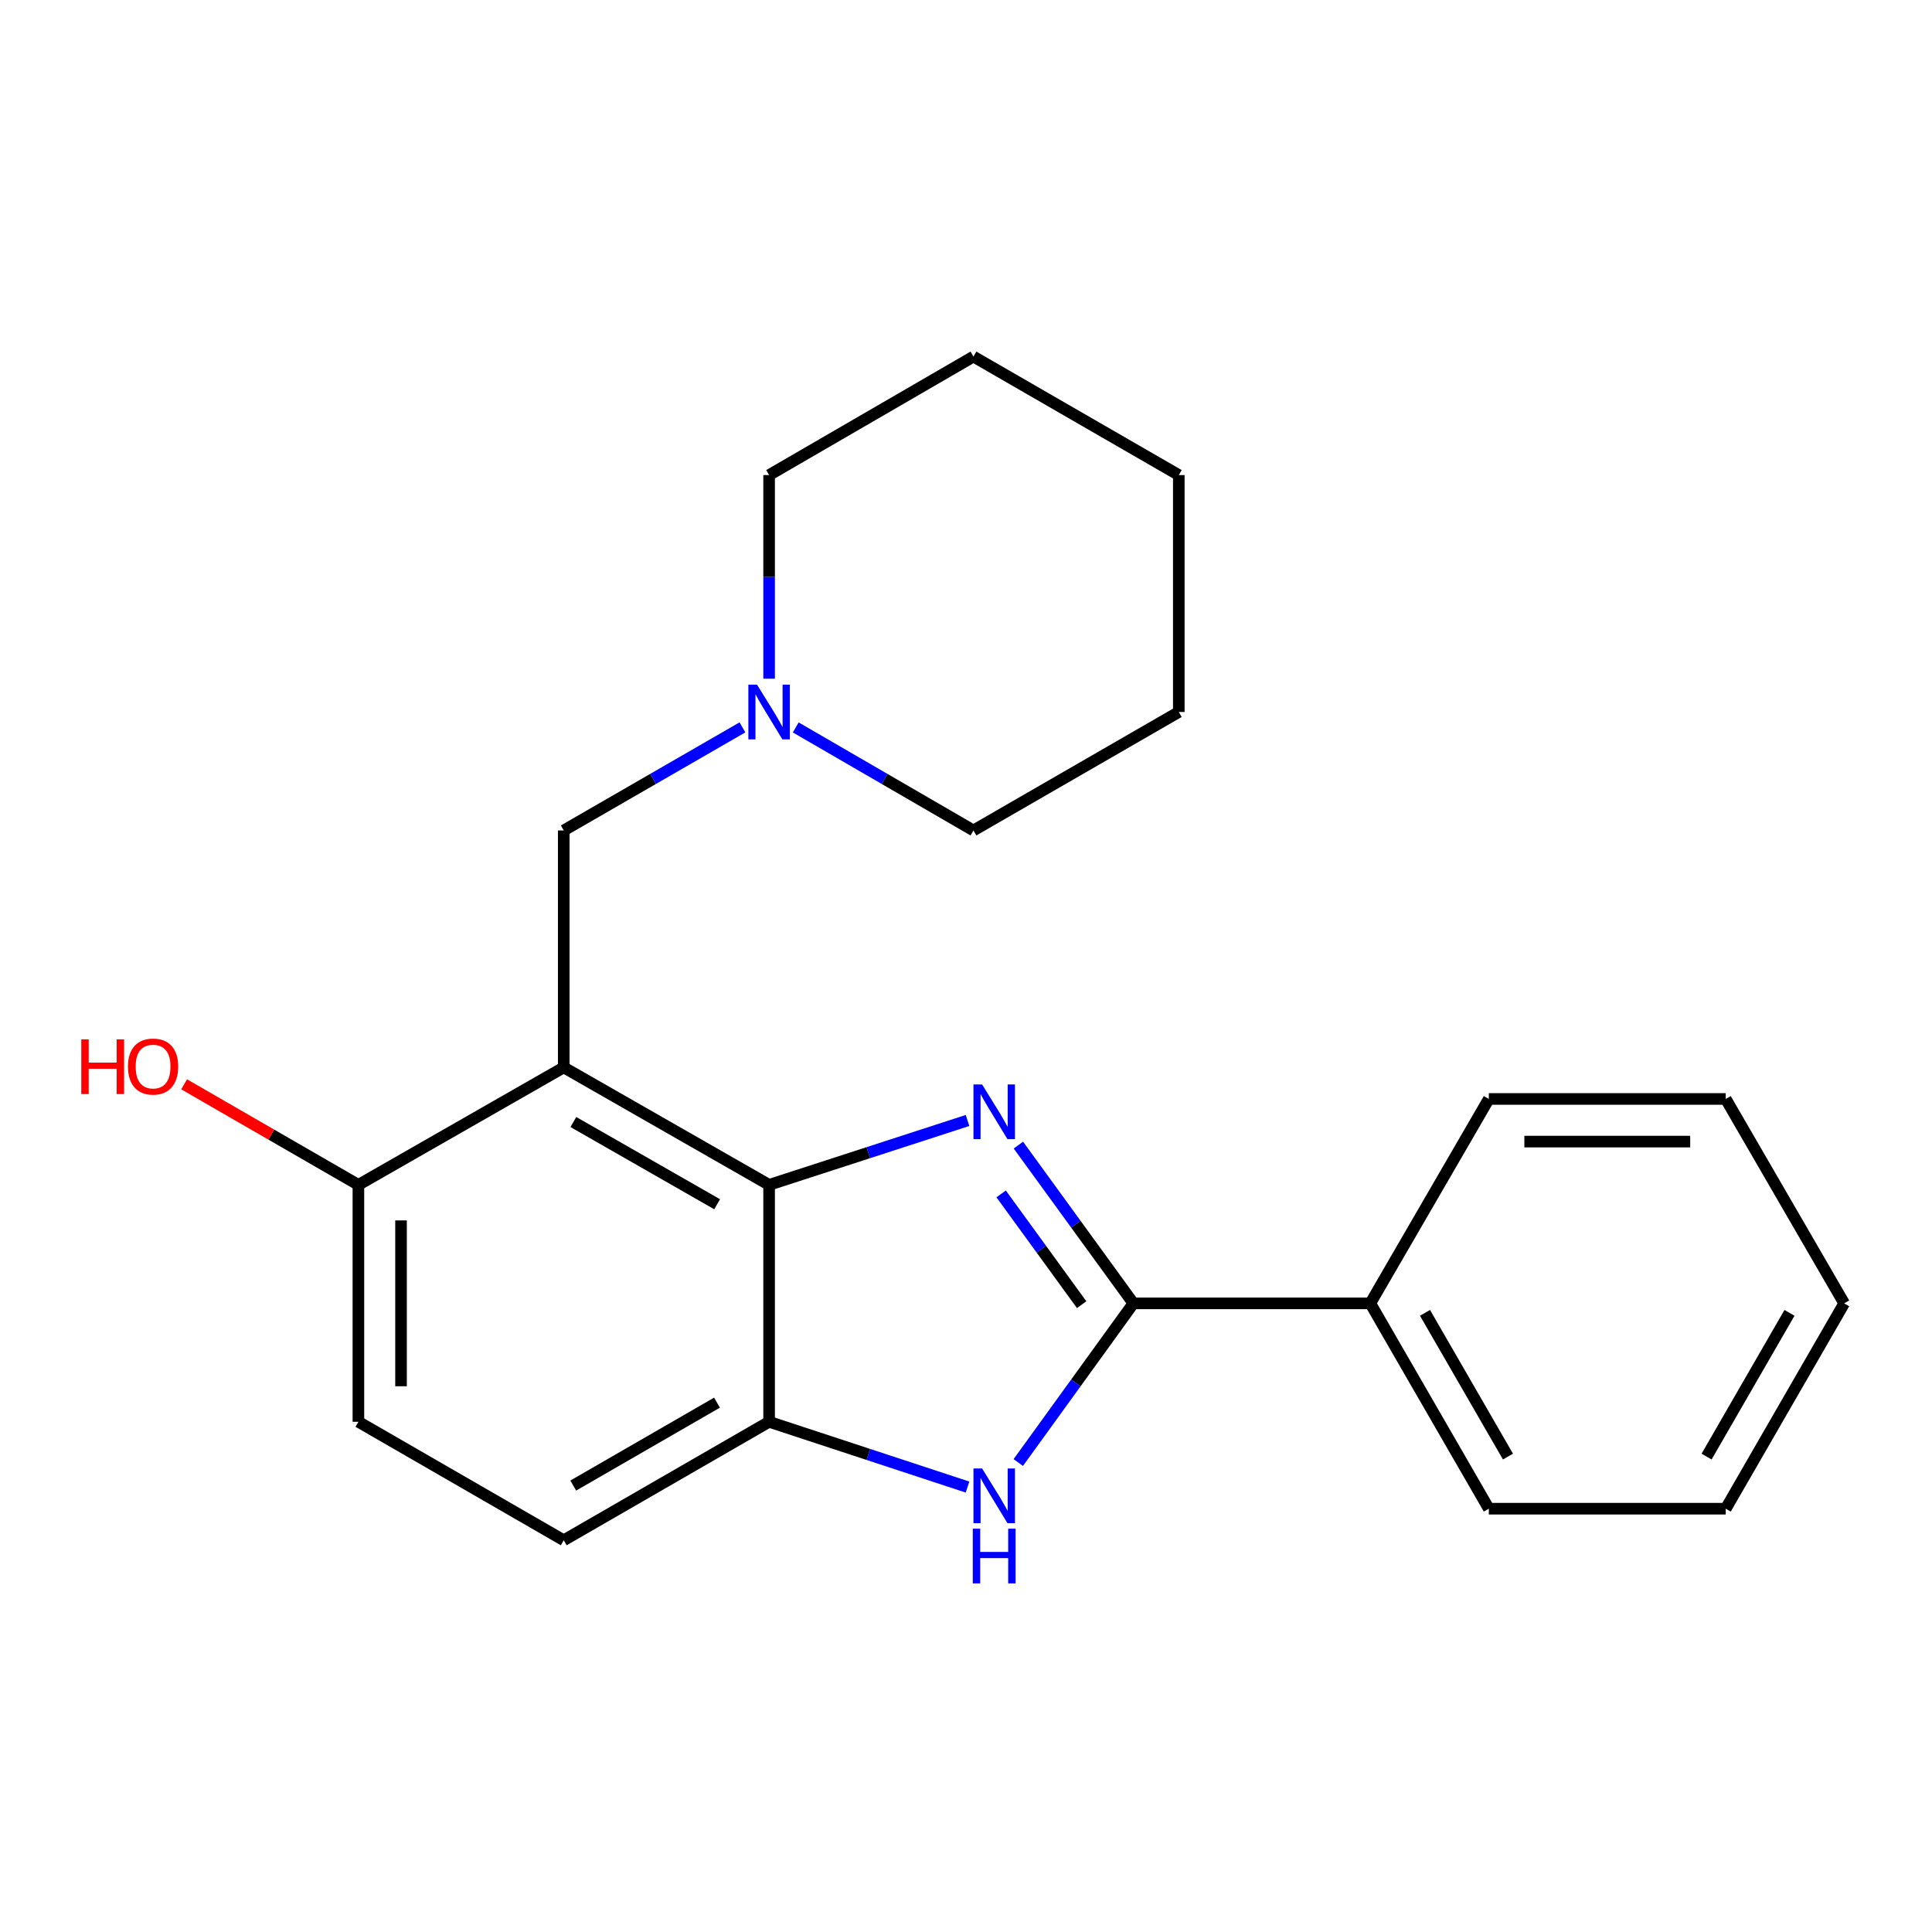 <?xml version='1.0' encoding='iso-8859-1'?>
<svg version='1.1' baseProfile='full'
              xmlns='http://www.w3.org/2000/svg'
                      xmlns:rdkit='http://www.rdkit.org/xml'
                      xmlns:xlink='http://www.w3.org/1999/xlink'
                  xml:space='preserve'
width='1000px' height='1000px' viewBox='0 0 1000 1000'>
<!-- END OF HEADER -->
<rect style='opacity:1.0;fill:#FFFFFF;stroke:none' width='1000' height='1000' x='0' y='0'> </rect>
<path class='bond-0' d='M 527.115,592.702 L 556.879,633.659' style='fill:none;fill-rule:evenodd;stroke:#0000FF;stroke-width:6px;stroke-linecap:butt;stroke-linejoin:miter;stroke-opacity:1' />
<path class='bond-0' d='M 556.879,633.659 L 586.643,674.616' style='fill:none;fill-rule:evenodd;stroke:#000000;stroke-width:6px;stroke-linecap:butt;stroke-linejoin:miter;stroke-opacity:1' />
<path class='bond-0' d='M 518.194,617.961 L 539.029,646.631' style='fill:none;fill-rule:evenodd;stroke:#0000FF;stroke-width:6px;stroke-linecap:butt;stroke-linejoin:miter;stroke-opacity:1' />
<path class='bond-0' d='M 539.029,646.631 L 559.864,675.301' style='fill:none;fill-rule:evenodd;stroke:#000000;stroke-width:6px;stroke-linecap:butt;stroke-linejoin:miter;stroke-opacity:1' />
<path class='bond-1' d='M 500.795,579.956 L 449.442,596.62' style='fill:none;fill-rule:evenodd;stroke:#0000FF;stroke-width:6px;stroke-linecap:butt;stroke-linejoin:miter;stroke-opacity:1' />
<path class='bond-1' d='M 449.442,596.62 L 398.089,613.284' style='fill:none;fill-rule:evenodd;stroke:#000000;stroke-width:6px;stroke-linecap:butt;stroke-linejoin:miter;stroke-opacity:1' />
<path class='bond-3' d='M 586.643,674.616 L 556.852,715.813' style='fill:none;fill-rule:evenodd;stroke:#000000;stroke-width:6px;stroke-linecap:butt;stroke-linejoin:miter;stroke-opacity:1' />
<path class='bond-3' d='M 556.852,715.813 L 527.06,757.01' style='fill:none;fill-rule:evenodd;stroke:#0000FF;stroke-width:6px;stroke-linecap:butt;stroke-linejoin:miter;stroke-opacity:1' />
<path class='bond-8' d='M 586.643,674.616 L 709.269,674.616' style='fill:none;fill-rule:evenodd;stroke:#000000;stroke-width:6px;stroke-linecap:butt;stroke-linejoin:miter;stroke-opacity:1' />
<path class='bond-2' d='M 398.089,613.284 L 291.792,552.48' style='fill:none;fill-rule:evenodd;stroke:#000000;stroke-width:6px;stroke-linecap:butt;stroke-linejoin:miter;stroke-opacity:1' />
<path class='bond-2' d='M 371.188,623.317 L 296.78,580.754' style='fill:none;fill-rule:evenodd;stroke:#000000;stroke-width:6px;stroke-linecap:butt;stroke-linejoin:miter;stroke-opacity:1' />
<path class='bond-4' d='M 398.089,613.284 L 398.089,735.922' style='fill:none;fill-rule:evenodd;stroke:#000000;stroke-width:6px;stroke-linecap:butt;stroke-linejoin:miter;stroke-opacity:1' />
<path class='bond-5' d='M 291.792,552.48 L 291.792,429.842' style='fill:none;fill-rule:evenodd;stroke:#000000;stroke-width:6px;stroke-linecap:butt;stroke-linejoin:miter;stroke-opacity:1' />
<path class='bond-7' d='M 291.792,552.48 L 185.507,613.284' style='fill:none;fill-rule:evenodd;stroke:#000000;stroke-width:6px;stroke-linecap:butt;stroke-linejoin:miter;stroke-opacity:1' />
<path class='bond-22' d='M 500.791,769.703 L 449.44,752.813' style='fill:none;fill-rule:evenodd;stroke:#0000FF;stroke-width:6px;stroke-linecap:butt;stroke-linejoin:miter;stroke-opacity:1' />
<path class='bond-22' d='M 449.44,752.813 L 398.089,735.922' style='fill:none;fill-rule:evenodd;stroke:#000000;stroke-width:6px;stroke-linecap:butt;stroke-linejoin:miter;stroke-opacity:1' />
<path class='bond-9' d='M 398.089,735.922 L 291.792,797.241' style='fill:none;fill-rule:evenodd;stroke:#000000;stroke-width:6px;stroke-linecap:butt;stroke-linejoin:miter;stroke-opacity:1' />
<path class='bond-9' d='M 371.118,726.006 L 296.71,768.93' style='fill:none;fill-rule:evenodd;stroke:#000000;stroke-width:6px;stroke-linecap:butt;stroke-linejoin:miter;stroke-opacity:1' />
<path class='bond-6' d='M 291.792,429.842 L 338.037,403.165' style='fill:none;fill-rule:evenodd;stroke:#000000;stroke-width:6px;stroke-linecap:butt;stroke-linejoin:miter;stroke-opacity:1' />
<path class='bond-6' d='M 338.037,403.165 L 384.281,376.488' style='fill:none;fill-rule:evenodd;stroke:#0000FF;stroke-width:6px;stroke-linecap:butt;stroke-linejoin:miter;stroke-opacity:1' />
<path class='bond-12' d='M 398.089,351.297 L 398.089,298.597' style='fill:none;fill-rule:evenodd;stroke:#0000FF;stroke-width:6px;stroke-linecap:butt;stroke-linejoin:miter;stroke-opacity:1' />
<path class='bond-12' d='M 398.089,298.597 L 398.089,245.897' style='fill:none;fill-rule:evenodd;stroke:#000000;stroke-width:6px;stroke-linecap:butt;stroke-linejoin:miter;stroke-opacity:1' />
<path class='bond-13' d='M 411.885,376.521 L 457.872,403.182' style='fill:none;fill-rule:evenodd;stroke:#0000FF;stroke-width:6px;stroke-linecap:butt;stroke-linejoin:miter;stroke-opacity:1' />
<path class='bond-13' d='M 457.872,403.182 L 503.859,429.842' style='fill:none;fill-rule:evenodd;stroke:#000000;stroke-width:6px;stroke-linecap:butt;stroke-linejoin:miter;stroke-opacity:1' />
<path class='bond-11' d='M 185.507,613.284 L 140.405,587.26' style='fill:none;fill-rule:evenodd;stroke:#000000;stroke-width:6px;stroke-linecap:butt;stroke-linejoin:miter;stroke-opacity:1' />
<path class='bond-11' d='M 140.405,587.26 L 95.302,561.236' style='fill:none;fill-rule:evenodd;stroke:#FF0000;stroke-width:6px;stroke-linecap:butt;stroke-linejoin:miter;stroke-opacity:1' />
<path class='bond-23' d='M 185.507,613.284 L 185.507,735.922' style='fill:none;fill-rule:evenodd;stroke:#000000;stroke-width:6px;stroke-linecap:butt;stroke-linejoin:miter;stroke-opacity:1' />
<path class='bond-23' d='M 207.573,631.68 L 207.573,717.527' style='fill:none;fill-rule:evenodd;stroke:#000000;stroke-width:6px;stroke-linecap:butt;stroke-linejoin:miter;stroke-opacity:1' />
<path class='bond-14' d='M 709.269,674.616 L 770.613,780.9' style='fill:none;fill-rule:evenodd;stroke:#000000;stroke-width:6px;stroke-linecap:butt;stroke-linejoin:miter;stroke-opacity:1' />
<path class='bond-14' d='M 737.582,679.528 L 780.523,753.927' style='fill:none;fill-rule:evenodd;stroke:#000000;stroke-width:6px;stroke-linecap:butt;stroke-linejoin:miter;stroke-opacity:1' />
<path class='bond-15' d='M 709.269,674.616 L 770.613,568.821' style='fill:none;fill-rule:evenodd;stroke:#000000;stroke-width:6px;stroke-linecap:butt;stroke-linejoin:miter;stroke-opacity:1' />
<path class='bond-10' d='M 291.792,797.241 L 185.507,735.922' style='fill:none;fill-rule:evenodd;stroke:#000000;stroke-width:6px;stroke-linecap:butt;stroke-linejoin:miter;stroke-opacity:1' />
<path class='bond-17' d='M 398.089,245.897 L 503.859,184.566' style='fill:none;fill-rule:evenodd;stroke:#000000;stroke-width:6px;stroke-linecap:butt;stroke-linejoin:miter;stroke-opacity:1' />
<path class='bond-16' d='M 503.859,429.842 L 610.144,368.523' style='fill:none;fill-rule:evenodd;stroke:#000000;stroke-width:6px;stroke-linecap:butt;stroke-linejoin:miter;stroke-opacity:1' />
<path class='bond-19' d='M 770.613,780.9 L 893.239,780.9' style='fill:none;fill-rule:evenodd;stroke:#000000;stroke-width:6px;stroke-linecap:butt;stroke-linejoin:miter;stroke-opacity:1' />
<path class='bond-18' d='M 770.613,568.821 L 893.239,568.821' style='fill:none;fill-rule:evenodd;stroke:#000000;stroke-width:6px;stroke-linecap:butt;stroke-linejoin:miter;stroke-opacity:1' />
<path class='bond-18' d='M 789.007,590.887 L 874.845,590.887' style='fill:none;fill-rule:evenodd;stroke:#000000;stroke-width:6px;stroke-linecap:butt;stroke-linejoin:miter;stroke-opacity:1' />
<path class='bond-25' d='M 610.144,368.523 L 610.144,245.897' style='fill:none;fill-rule:evenodd;stroke:#000000;stroke-width:6px;stroke-linecap:butt;stroke-linejoin:miter;stroke-opacity:1' />
<path class='bond-21' d='M 503.859,184.566 L 610.144,245.897' style='fill:none;fill-rule:evenodd;stroke:#000000;stroke-width:6px;stroke-linecap:butt;stroke-linejoin:miter;stroke-opacity:1' />
<path class='bond-24' d='M 893.239,568.821 L 954.545,674.616' style='fill:none;fill-rule:evenodd;stroke:#000000;stroke-width:6px;stroke-linecap:butt;stroke-linejoin:miter;stroke-opacity:1' />
<path class='bond-20' d='M 893.239,780.9 L 954.545,674.616' style='fill:none;fill-rule:evenodd;stroke:#000000;stroke-width:6px;stroke-linecap:butt;stroke-linejoin:miter;stroke-opacity:1' />
<path class='bond-20' d='M 883.32,753.932 L 926.235,679.533' style='fill:none;fill-rule:evenodd;stroke:#000000;stroke-width:6px;stroke-linecap:butt;stroke-linejoin:miter;stroke-opacity:1' />
<path  class='atom-0' d='M 508.338 561.318
L 517.618 576.318
Q 518.538 577.798, 520.018 580.478
Q 521.498 583.158, 521.578 583.318
L 521.578 561.318
L 525.338 561.318
L 525.338 589.638
L 521.458 589.638
L 511.498 573.238
Q 510.338 571.318, 509.098 569.118
Q 507.898 566.918, 507.538 566.238
L 507.538 589.638
L 503.858 589.638
L 503.858 561.318
L 508.338 561.318
' fill='#0000FF'/>
<path  class='atom-4' d='M 508.338 760.084
L 517.618 775.084
Q 518.538 776.564, 520.018 779.244
Q 521.498 781.924, 521.578 782.084
L 521.578 760.084
L 525.338 760.084
L 525.338 788.404
L 521.458 788.404
L 511.498 772.004
Q 510.338 770.084, 509.098 767.884
Q 507.898 765.684, 507.538 765.004
L 507.538 788.404
L 503.858 788.404
L 503.858 760.084
L 508.338 760.084
' fill='#0000FF'/>
<path  class='atom-4' d='M 503.518 791.236
L 507.358 791.236
L 507.358 803.276
L 521.838 803.276
L 521.838 791.236
L 525.678 791.236
L 525.678 819.556
L 521.838 819.556
L 521.838 806.476
L 507.358 806.476
L 507.358 819.556
L 503.518 819.556
L 503.518 791.236
' fill='#0000FF'/>
<path  class='atom-7' d='M 391.829 354.363
L 401.109 369.363
Q 402.029 370.843, 403.509 373.523
Q 404.989 376.203, 405.069 376.363
L 405.069 354.363
L 408.829 354.363
L 408.829 382.683
L 404.949 382.683
L 394.989 366.283
Q 393.829 364.363, 392.589 362.163
Q 391.389 359.963, 391.029 359.283
L 391.029 382.683
L 387.349 382.683
L 387.349 354.363
L 391.829 354.363
' fill='#0000FF'/>
<path  class='atom-12' d='M 42.075 537.965
L 45.915 537.965
L 45.915 550.005
L 60.395 550.005
L 60.395 537.965
L 64.235 537.965
L 64.235 566.285
L 60.395 566.285
L 60.395 553.205
L 45.915 553.205
L 45.915 566.285
L 42.075 566.285
L 42.075 537.965
' fill='#FF0000'/>
<path  class='atom-12' d='M 66.235 552.045
Q 66.235 545.245, 69.595 541.445
Q 72.955 537.645, 79.235 537.645
Q 85.515 537.645, 88.875 541.445
Q 92.235 545.245, 92.235 552.045
Q 92.235 558.925, 88.835 562.845
Q 85.435 566.725, 79.235 566.725
Q 72.995 566.725, 69.595 562.845
Q 66.235 558.965, 66.235 552.045
M 79.235 563.525
Q 83.555 563.525, 85.875 560.645
Q 88.235 557.725, 88.235 552.045
Q 88.235 546.485, 85.875 543.685
Q 83.555 540.845, 79.235 540.845
Q 74.915 540.845, 72.555 543.645
Q 70.235 546.445, 70.235 552.045
Q 70.235 557.765, 72.555 560.645
Q 74.915 563.525, 79.235 563.525
' fill='#FF0000'/>
</svg>
